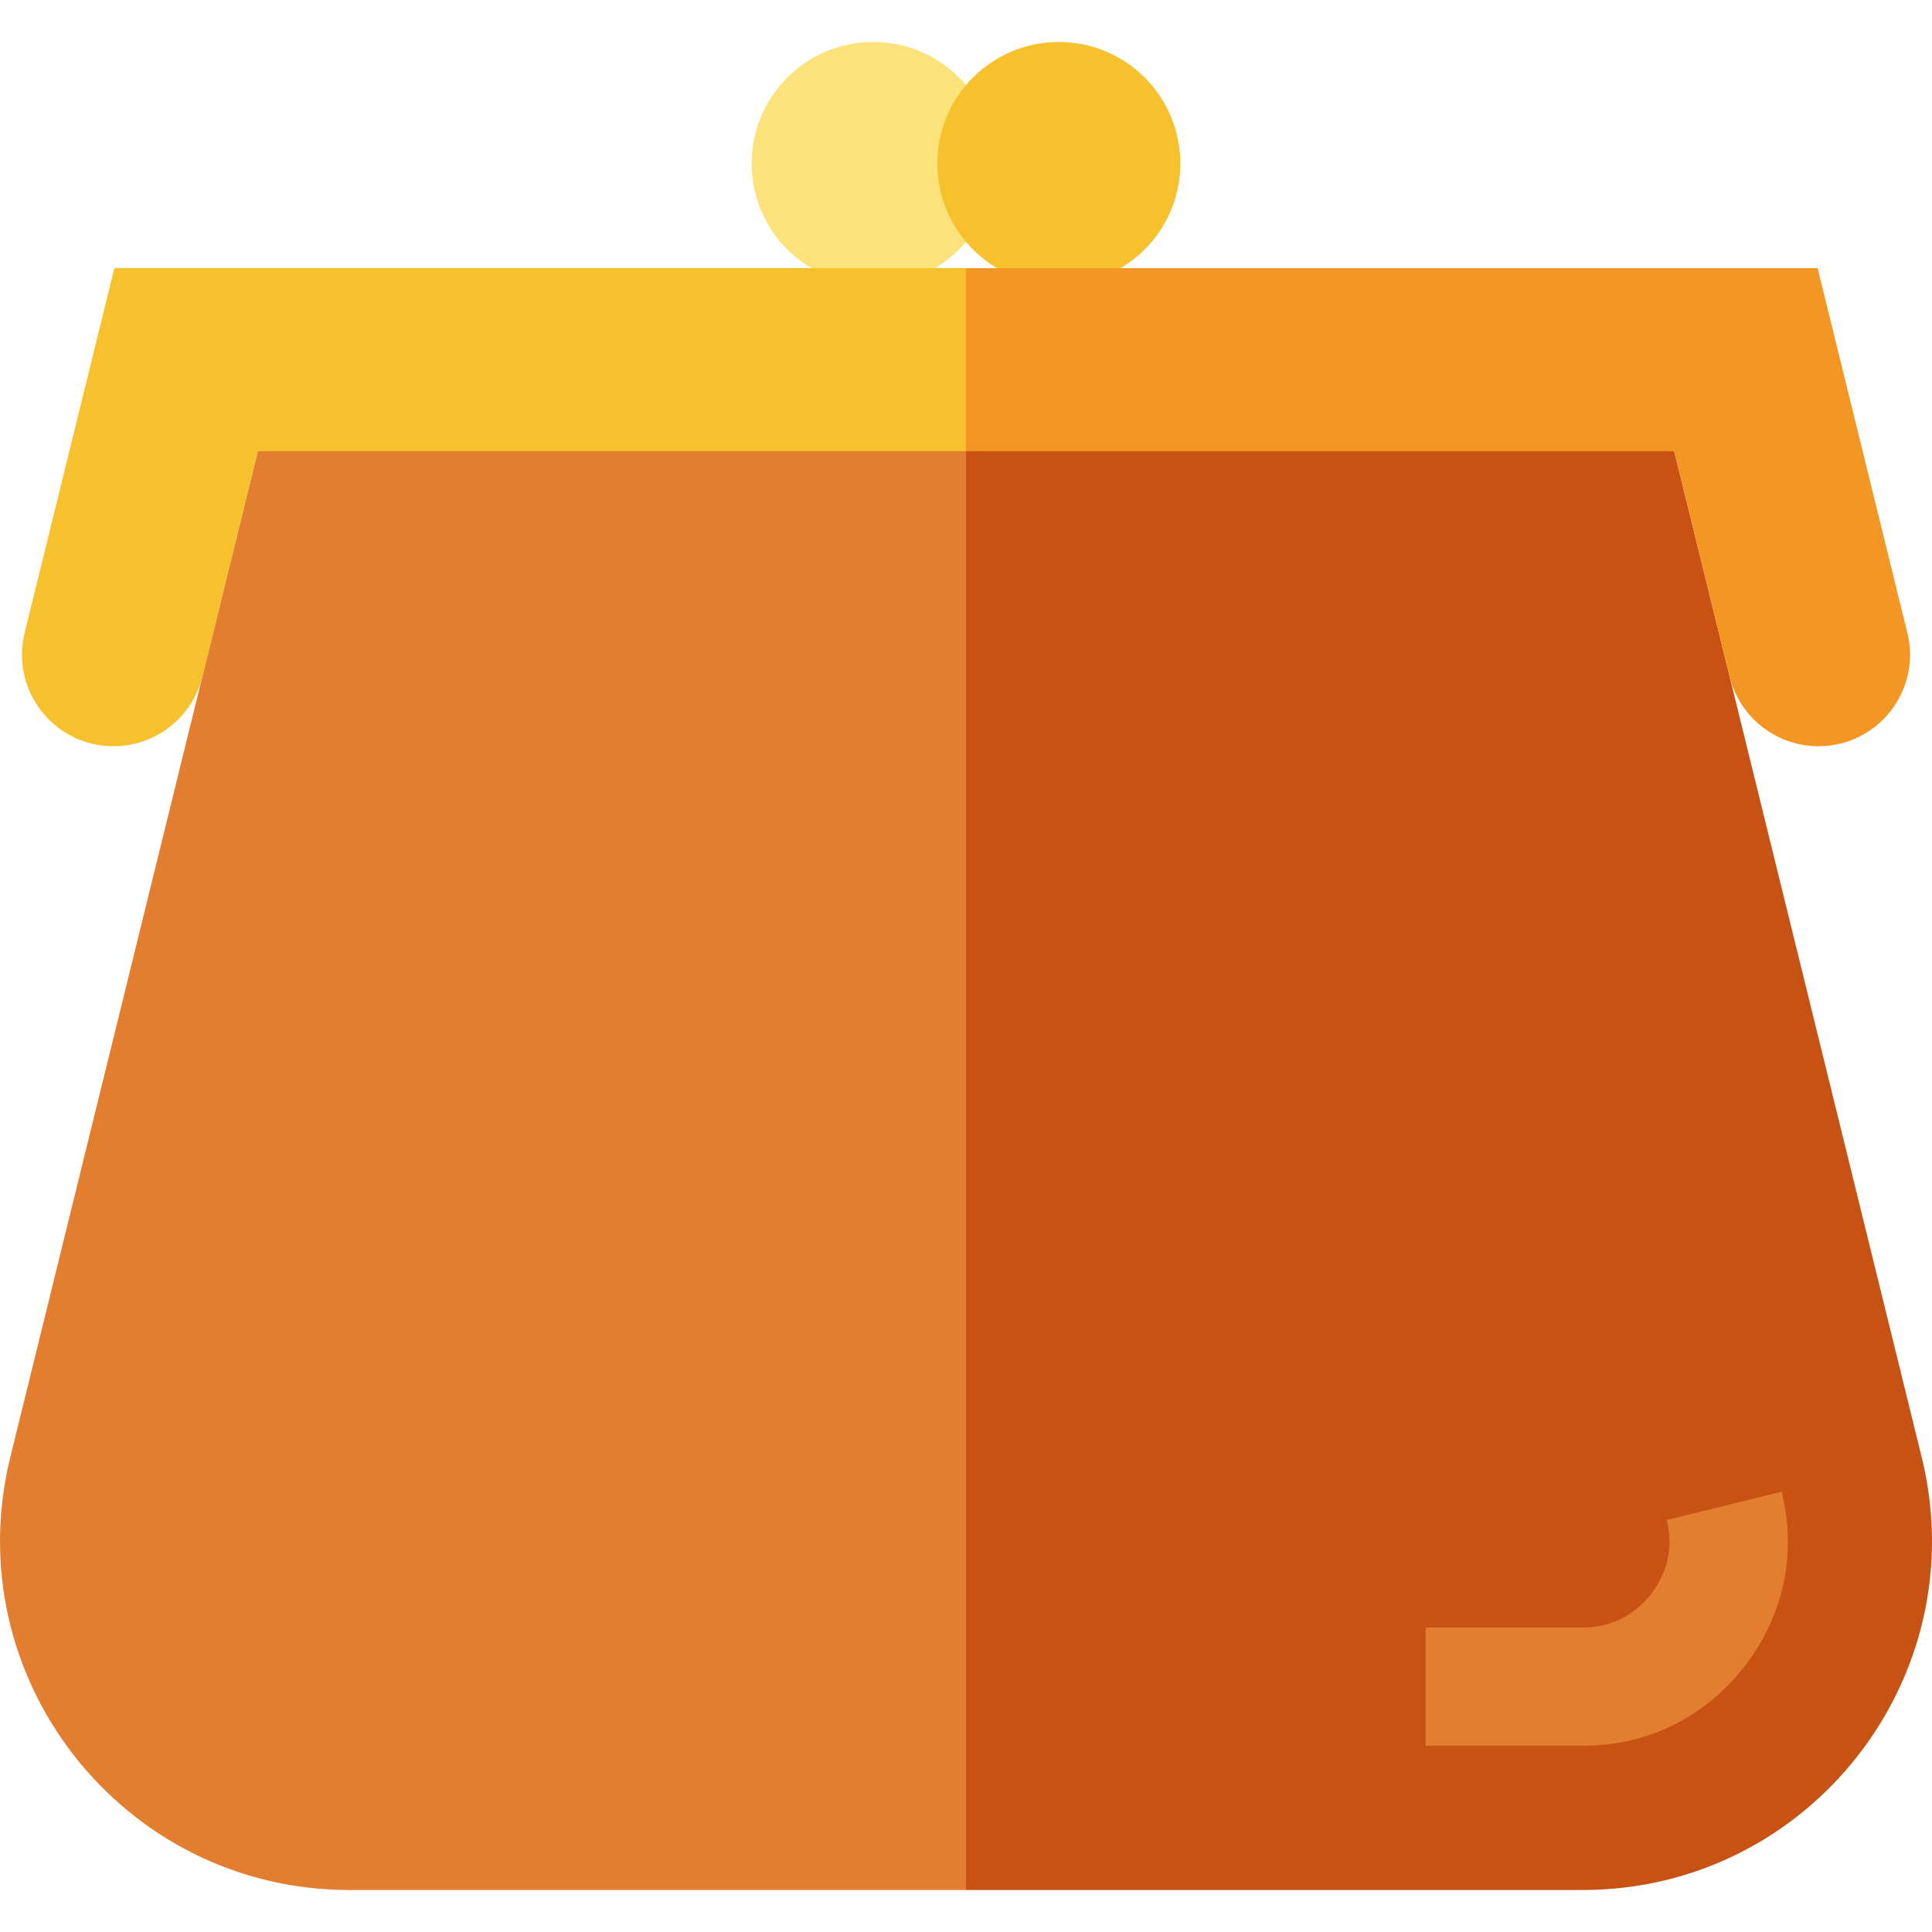 <?xml version="1.0" encoding="iso-8859-1"?>
<!-- Generator: Adobe Illustrator 19.0.0, SVG Export Plug-In . SVG Version: 6.00 Build 0)  -->
<svg version="1.1" id="Layer_1" xmlns="http://www.w3.org/2000/svg" xmlns:xlink="http://www.w3.org/1999/xlink" x="0px" y="0px"
	 viewBox="0 0 512 512" style="enable-background:new 0 0 512 512;" xml:space="preserve">
<path style="fill:#C75214;" d="M509.275,386.192l-50.906-206.895l-0.001-0.003l-14.695-59.725L235.085,98.654L256,500.873h163.39
	C479.468,500.873,523.629,444.53,509.275,386.192z"/>
<path style="fill:#E37E31;" d="M68.328,119.568l-14.695,59.725l-0.001,0.003L2.725,386.192
	C-11.629,444.53,32.532,500.874,92.61,500.874H256V98.654L68.328,119.568z"/>
<circle style="fill:#FBE27B;" cx="231.403" cy="43.325" r="32.2"/>
<circle style="fill:#F7C02D;" cx="280.597" cy="43.325" r="32.2"/>
<g>
	<polygon style="fill:#F39624;" points="256,119.568 256,119.568 443.672,119.568 458.368,179.294 458.369,179.297 443.672,119.568 
			"/>
	<polygon style="fill:#F39624;" points="68.328,119.568 256,119.568 256,119.568 68.328,119.568 53.632,179.297 53.633,179.294 	"/>
	<path style="fill:#F39624;" d="M443.672,119.568l14.696,59.728c2.668,10.838,12.388,18.456,23.55,18.456l0,0
		c15.741,0,27.312-14.763,23.551-30.048l-23.779-96.644H256l-20.915,27.601L256,119.568H443.672z"/>
</g>
<path style="fill:#F7C02D;" d="M256,119.568V71.061H30.309L6.53,167.705c-3.761,15.285,7.81,30.048,23.551,30.048l0,0
	c11.162,0,20.882-7.618,23.55-18.456l14.696-59.728H256z"/>
<path style="fill:#E37E31;" d="M419.39,462.65h-41.582v-31.347h41.582c9.252,0,14.948-4.791,18.098-8.811
	c3.151-4.02,6.442-10.696,4.232-19.68l30.439-7.49c5.5,22.351-3.904,38.732-9.999,46.508
	C456.065,449.607,442.405,462.65,419.39,462.65z"/>
<g>
</g>
<g>
</g>
<g>
</g>
<g>
</g>
<g>
</g>
<g>
</g>
<g>
</g>
<g>
</g>
<g>
</g>
<g>
</g>
<g>
</g>
<g>
</g>
<g>
</g>
<g>
</g>
<g>
</g>
</svg>
